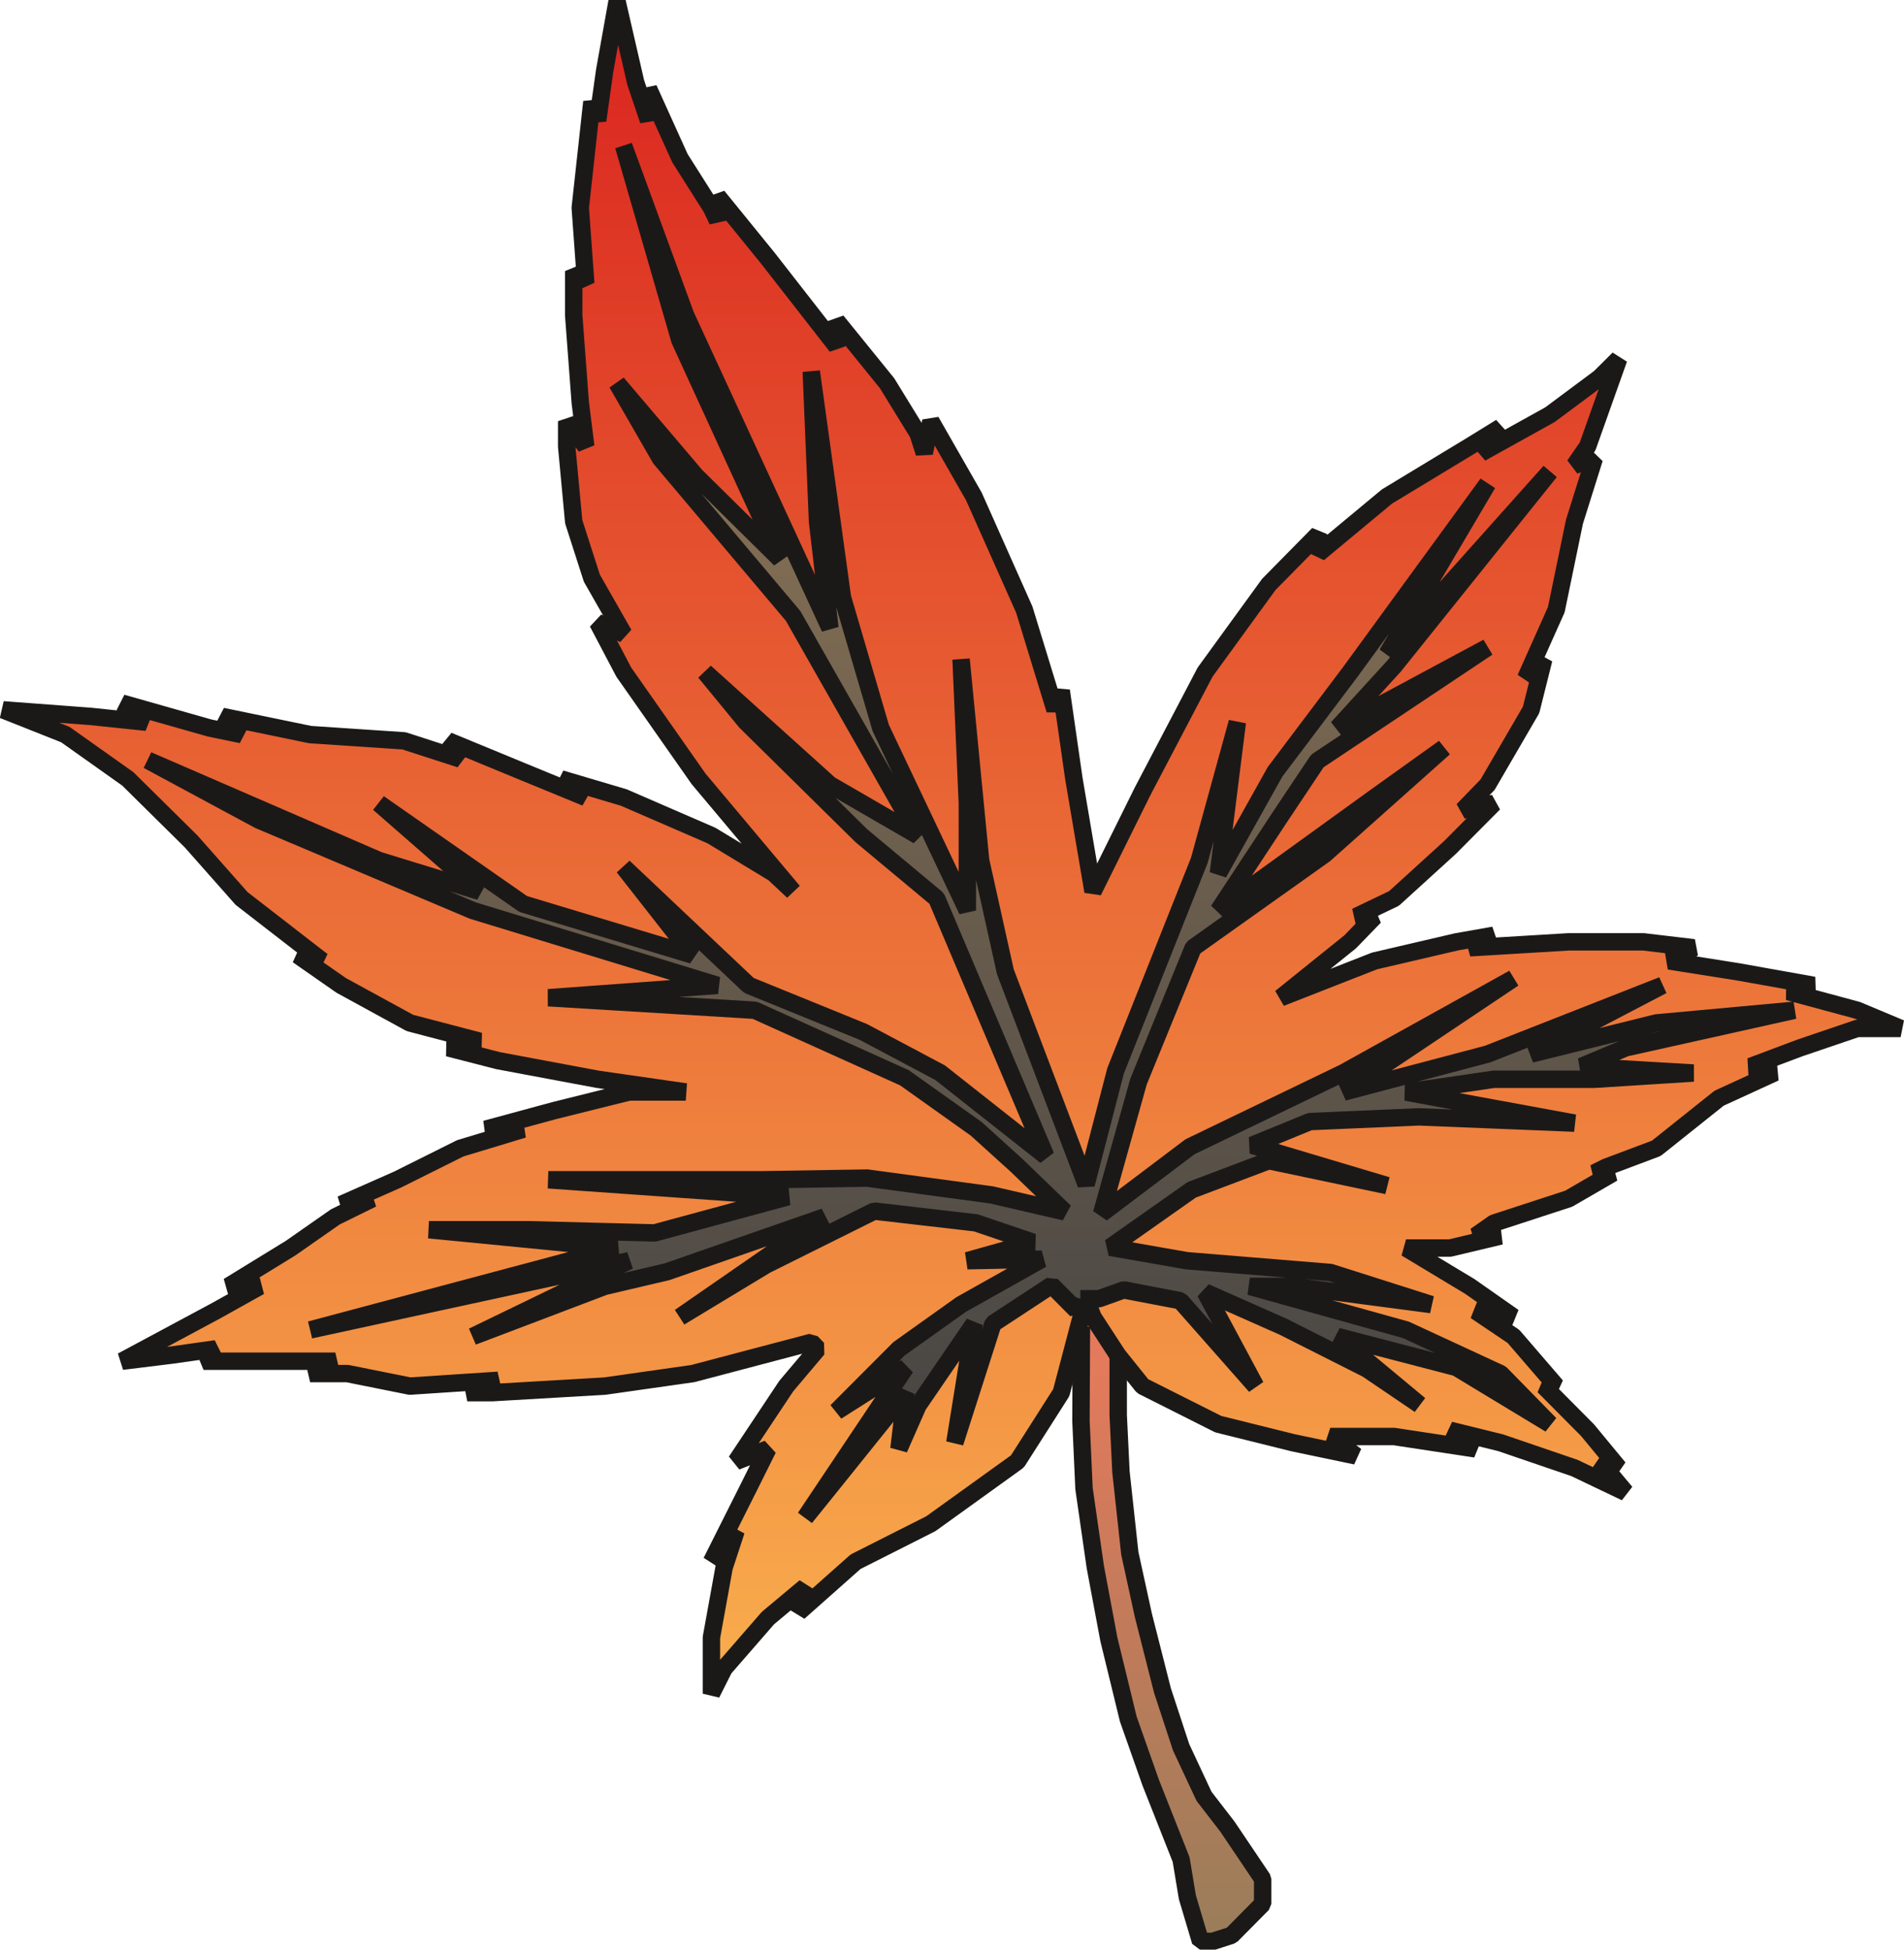 <svg xmlns="http://www.w3.org/2000/svg" xml:space="preserve" width="471.269" height="482.494" fill-rule="evenodd" stroke-linejoin="round" stroke-width="28.222" preserveAspectRatio="xMidYMid" version="1.2" viewBox="0 0 12469 12766"><defs class="ClipPathGroup"><clipPath id="a" clipPathUnits="userSpaceOnUse"><path d="M0 0h12469v12766H0z"/></clipPath></defs><g class="SlideGroup"><g class="Slide" clip-path="url(#a)"><g class="Page"><g class="com.sun.star.drawing.PolyPolygonShape"><path fill="none" d="M6898 8262h1429v4508H6898z" class="BoundingBox"/><defs><linearGradient id="b" x1="7612" x2="7612" y1="8319" y2="12712" gradientUnits="userSpaceOnUse"><stop offset="0" style="stop-color:#ef795b"/><stop offset="1" style="stop-color:#997d5a"/></linearGradient></defs><path d="m7082 8687-3 617 20 443 74 513 89 475 127 521 147 417 199 503 41 247 86 289h79l124-40 204-206v-163l-231-343-153-198-150-321-122-371-125-492-89-407-58-533-18-372v-660l-163-244-205-43 127 368Z" style="fill:url(#b)"/><path fill="none" stroke="#1B1918" stroke-linejoin="bevel" stroke-width="114" d="m7082 8687-3 617 20 443 74 513 89 475 127 521 147 417 199 503 41 247 86 289h79l124-40 204-206v-163l-231-343-153-198-150-321-122-371-125-492-89-407-58-533-18-372v-660l-163-244-205-43 127 368Z"/></g><g class="com.sun.star.drawing.PolyPolygonShape"><path fill="none" d="M-37-47h12542v11195H-37z" class="BoundingBox"/><defs><linearGradient id="c" x1="6233" x2="6233" y1="11090" y2="10" gradientUnits="userSpaceOnUse"><stop offset="0" style="stop-color:#f9ae4d"/><stop offset="1" style="stop-color:#da241f"/></linearGradient></defs><path d="m7112 8504-162 615-287 450-567 408-493 249-373 331 43-166-244 204-287 330-83 165v-368l83-458 79-241-162 203 246-490 124-249-208 82 328-493 206-244-41-43-777 205-577 82-739 43h-161l202-81-578 38-409-82h-244l165-81h-863l81-81-290 41-325 40 615-330 287-160h-206l409-251 292-204 242-119-204 38 369-163 411-205 413-125h-247l450-122 490-122h371l-577-83-652-122-327-84 207-43-458-120-450-246-284-198 160 38-528-409-331-374-414-409-409-290-408-162 574 43 365 38-160-125 574 163 209 43-127-119 576 119 615 41 368 119-79-119 492 203 409 168-163-122 412 122 574 249 408 247 127 119-619-737-490-699-171-325 171 76-209-366-119-370-46-493v-165l125 165-36-287-43-572v-289l79 81-36-495 76-694 38 122 46-327 81-452 122 530 84 249V581l206 455 206 325 40 84v-160l330 406 450 577v-166l330 407 203 330 41 127 43-208 282 493 330 741 201 656 41-125 83 577 125 737 325-656 409-780 417-574 325-330v127l449-373 542-328 203-125-129 168 452-251 325-242 125-124-204 574-86 124 130-45-130 414-119 576-201 450 119-125-83 331-285 490-162 167 203-45-287 289-367 334-249 119h122l-160 165-455 366 615-241 537-125 244-43-158 82 648-39h490l330 39-162 86 449 71 498 89-167 41 452 122 284 119h-284l-374 127-325 122 160 40-366 168-411 328-330 124-76 38h122l-290 168-490 160-120 84h165l-332 79h-288l417 251 287 201-249-41 249 168 280 325h-82l287 289 204 247-125-43 170 203-335-160-483-165-332-82 167 122-534-81h-417l168 127-411-86-491-122-495-249-163-203-162-249-46-120Z" style="fill:url(#c)"/><path fill="none" stroke="#1B1918" stroke-linejoin="bevel" stroke-width="114" d="m7112 8504-162 615-287 450-567 408-493 249-373 331 43-166-244 204-287 330-83 165v-368l83-458 79-241-162 203 246-490 124-249-208 82 328-493 206-244-41-43-777 205-577 82-739 43h-161l202-81-578 38-409-82h-244l165-81h-863l81-81-290 41-325 40 615-330 287-160h-206l409-251 292-204 242-119-204 38 369-163 411-205 413-125h-247l450-122 490-122h371l-577-83-652-122-327-84 207-43-458-120-450-246-284-198 160 38-528-409-331-374-414-409-409-290-408-162 574 43 365 38-160-125 574 163 209 43-127-119 576 119 615 41 368 119-79-119 492 203 409 168-163-122 412 122 574 249 408 247 127 119-619-737-490-699-171-325 171 76-209-366-119-370-46-493v-165l125 165-36-287-43-572v-289l79 81-36-495 76-694 38 122 46-327 81-452 122 530 84 249V581l206 455 206 325 40 84v-160l330 406 450 577v-166l330 407 203 330 41 127 43-208 282 493 330 741 201 656 41-125 83 577 125 737 325-656 409-780 417-574 325-330v127l449-373 542-328 203-125-129 168 452-251 325-242 125-124-204 574-86 124 130-45-130 414-119 576-201 450 119-125-83 331-285 490-162 167 203-45-287 289-367 334-249 119h122l-160 165-455 366 615-241 537-125 244-43-158 82 648-39h490l330 39-162 86 449 71 498 89-167 41 452 122 284 119h-284l-374 127-325 122 160 40-366 168-411 328-330 124-76 38h122l-290 168-490 160-120 84h165l-332 79h-288l417 251 287 201-249-41 249 168 280 325h-82l287 289 204 247-125-43 170 203-335-160-483-165-332-82 167 122-534-81h-417l168 127-411-86-491-122-495-249-163-203-162-249-46-120Z"/></g><g class="com.sun.star.drawing.PolyPolygonShape"><path fill="none" d="M911 898h10898v9097H911z" class="BoundingBox"/><defs><linearGradient id="d" x1="6359" x2="6359" y1="955" y2="9937" gradientUnits="userSpaceOnUse"><stop offset="0" style="stop-color:#997d5a"/><stop offset="1" style="stop-color:#424242"/></linearGradient></defs><path d="m7075 8504-26 74-162-163-384 252-250 780 126-780-367 536-125 284 44-368-496 617-162 201 658-983-452 287 408-409 407-290 529-297-488 10 430-121-374-127-666-77-709 353-564 341 948-656-1031 359-409 96-864 328 1024-496-2088 453 2009-536-1232-120h648l830 21 874-237-1570-111h1397l691-11 814 110 480 111-315-304-264-239-471-335-980-442-1352-82 1108-81-1603-490-1402-593-726-391 1513 656 661 203-661-577 945 659 1110 335-452-577 820 775 750 305 503 267 692 546-715-1687-493-411-757-746-267-325 818 737 577 334-818-1439-869-1031-284-493 516 607 553 546-658-1435-368-1272 406 1109 945 2048-81-696-41-983 204 1478 251 856 567 1195v-702l-41-943 128 1317 162 729 529 1392 193-744 548-1377 249-905-124 989 371-664 492-653 900-1234-658 1115 1067-1194-1021 1273-371 406 983-528-1115 744-239 358-409 621 1024-740 454-325-782 697-861 612-358 876-242 864 579-437 1006-485 1113-618-1113 745 943-249 1145-450-861 450 821-204 904-83-1105 246-290 122 734 43-650 41h-658l-574 84 1103 203-1021-41-712 31-378 155 884 264-775-163-505 191-534 376 503 88 940 77 660 210-904-119h-284l1023 285 620 287 323 330-613-371-779-203 538 447-345-234-549-277-510-226 330 615-493-559-371-71-162 58h-122Z" style="fill:url(#d)"/><path fill="none" stroke="#1B1918" stroke-linejoin="bevel" stroke-width="114" d="m7075 8504-26 74-162-163-384 252-250 780 126-780-367 536-125 284 44-368-496 617-162 201 658-983-452 287 408-409 407-290 529-297-488 10 430-121-374-127-666-77-709 353-564 341 948-656-1031 359-409 96-864 328 1024-496-2088 453 2009-536-1232-120h648l830 21 874-237-1570-111h1397l691-11 814 110 480 111-315-304-264-239-471-335-980-442-1352-82 1108-81-1603-490-1402-593-726-391 1513 656 661 203-661-577 945 659 1110 335-452-577 820 775 750 305 503 267 692 546-715-1687-493-411-757-746-267-325 818 737 577 334-818-1439-869-1031-284-493 516 607 553 546-658-1435-368-1272 406 1109 945 2048-81-696-41-983 204 1478 251 856 567 1195v-702l-41-943 128 1317 162 729 529 1392 193-744 548-1377 249-905-124 989 371-664 492-653 900-1234-658 1115 1067-1194-1021 1273-371 406 983-528-1115 744-239 358-409 621 1024-740 454-325-782 697-861 612-358 876-242 864 579-437 1006-485 1113-618-1113 745 943-249 1145-450-861 450 821-204 904-83-1105 246-290 122 734 43-650 41h-658l-574 84 1103 203-1021-41-712 31-378 155 884 264-775-163-505 191-534 376 503 88 940 77 660 210-904-119h-284l1023 285 620 287 323 330-613-371-779-203 538 447-345-234-549-277-510-226 330 615-493-559-371-71-162 58h-122Z"/></g></g></g></g></svg>
